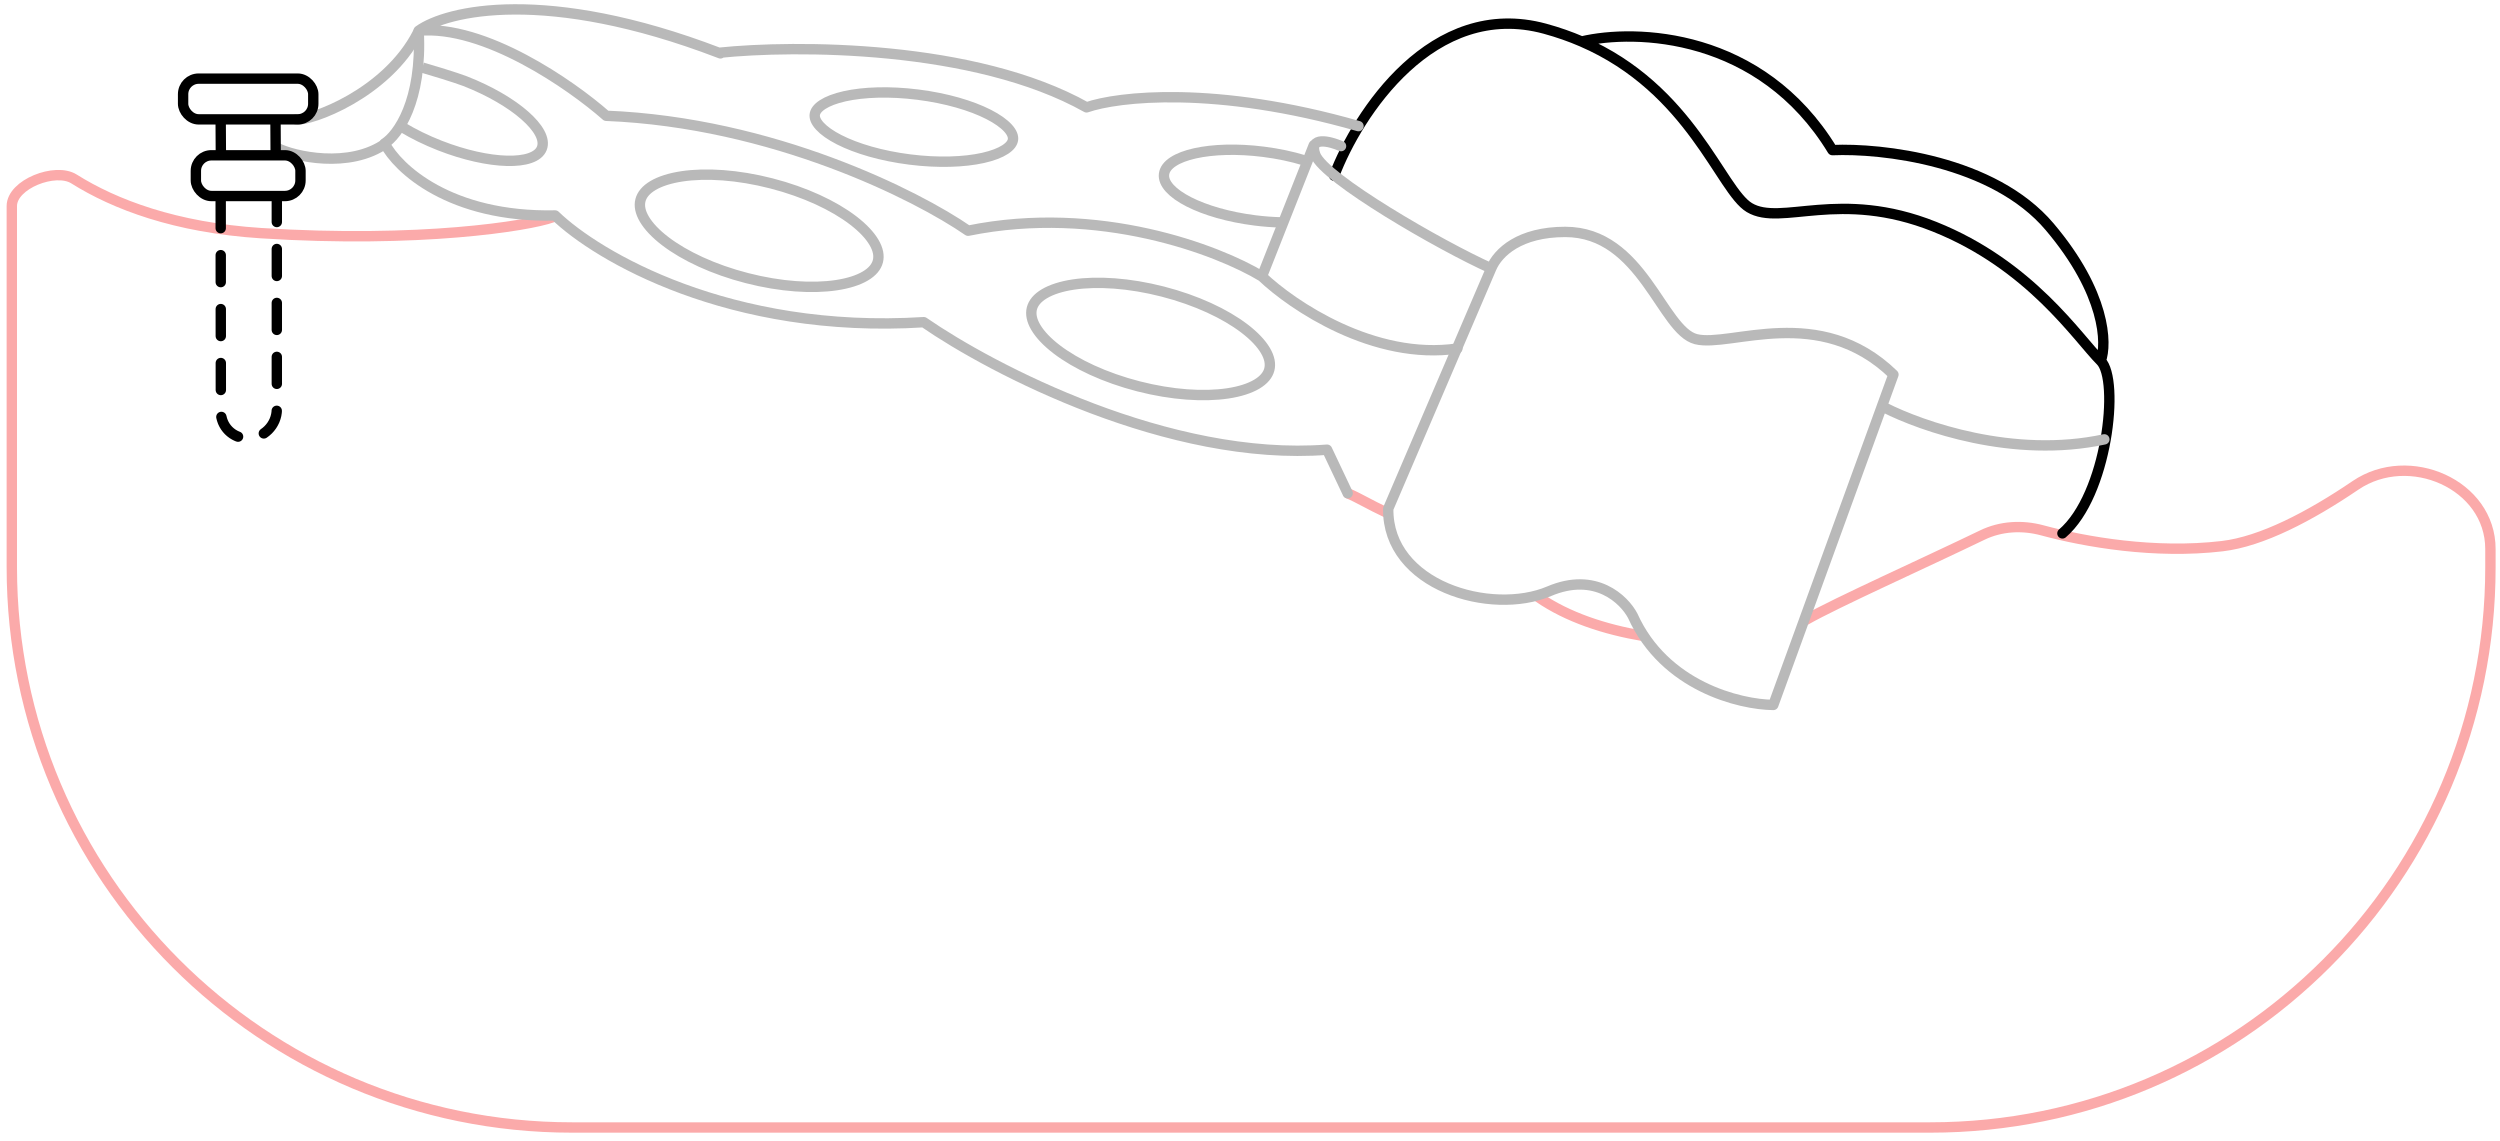 <svg width="241" height="110" viewBox="0 0 241 110" fill="none" xmlns="http://www.w3.org/2000/svg">
<path d="M53.241 20.955C50.983 21.776 40.429 23.461 25.156 22.475C16.905 21.943 11.038 19.709 7.129 17.249C5.343 16.125 1.139 17.752 1.139 19.863V54.69C1.139 84.513 25.316 108.69 55.139 108.69H186.077C215.9 108.69 240.077 84.513 240.077 54.69V52.923C240.077 46.687 232.235 43.282 227.075 46.785C222.667 49.777 218.027 52.202 214.212 52.651C207.726 53.413 201.068 52.256 196.868 51.123C194.949 50.605 192.886 50.714 191.096 51.58C185.596 54.24 176.981 58.105 174.095 59.754M129.958 47.568C130.896 47.954 132.088 48.68 133.62 49.393M148.32 57.577C151.102 59.503 154.702 60.685 158.397 61.305" stroke="#FBAAAA" stroke-linecap="round" stroke-linejoin="round"/>
<path d="M128.613 16.933C130.871 10.98 138.097 -0.187 148.935 2.769C150.202 3.115 151.377 3.53 152.469 4.001M202.511 34.792C200.291 32.571 195.737 25.555 186.5 21.86C177.263 18.165 171.721 21.86 168.641 20.012C165.85 18.337 163.059 8.566 152.469 4.001M202.511 34.792C204.359 36.639 203.127 47.724 198.817 51.419M202.511 34.792C203.127 33.15 203.004 28.264 197.585 21.86C192.166 15.455 181.368 14.264 176.647 14.47C169.75 3.139 157.655 2.769 152.469 4.001" stroke="black" stroke-linecap="round" stroke-linejoin="round"/>
<path d="M129.276 14.085C128.173 13.603 126.132 13.093 126.794 14.912C127.622 17.187 138.892 23.701 143.752 25.873M143.752 25.873C144.407 24.322 146.492 22.357 150.887 22.357C158.334 22.357 160.193 31.87 163.501 32.697C166.81 33.524 175.392 29.181 182.527 36.109L170.946 67.956C167.706 67.922 160.461 66.157 157.401 59.374C156.574 57.789 153.802 55.093 149.336 56.996C143.752 59.374 133.722 56.479 133.826 49.034L143.752 25.873Z" stroke="#B9B9B9" stroke-linecap="round" stroke-linejoin="round"/>
<path d="M122.363 35.619C122.226 36.15 121.833 36.634 121.149 37.038C120.464 37.443 119.518 37.748 118.361 37.922C116.048 38.268 112.989 38.076 109.744 37.242C106.499 36.407 103.727 35.099 101.869 33.68C100.939 32.969 100.257 32.246 99.853 31.56C99.449 30.877 99.338 30.264 99.474 29.732C99.611 29.201 100.004 28.717 100.688 28.313C101.373 27.907 102.319 27.603 103.476 27.429C105.789 27.083 108.848 27.275 112.093 28.109C115.338 28.944 118.11 30.252 119.968 31.671C120.898 32.381 121.58 33.105 121.985 33.791C122.388 34.474 122.499 35.087 122.363 35.619Z" stroke="#B9B9B9"/>
<path d="M84.628 25.189C84.492 25.72 84.098 26.203 83.415 26.608C82.729 27.013 81.784 27.318 80.626 27.491C78.314 27.838 75.255 27.646 72.01 26.811C68.765 25.977 65.993 24.669 64.135 23.25C63.204 22.539 62.523 21.816 62.118 21.13C61.715 20.446 61.603 19.833 61.74 19.302C61.877 18.77 62.27 18.287 62.953 17.883C63.639 17.477 64.585 17.173 65.742 16.999C68.055 16.652 71.114 16.844 74.359 17.679C77.604 18.514 80.375 19.821 82.234 21.241C83.164 21.951 83.845 22.674 84.25 23.36C84.654 24.044 84.765 24.657 84.628 25.189Z" stroke="#B9B9B9"/>
<path d="M97.652 13.456C97.614 13.756 97.403 14.085 96.906 14.411C96.412 14.735 95.69 15.015 94.772 15.221C92.94 15.631 90.437 15.722 87.703 15.377C84.97 15.032 82.567 14.322 80.895 13.469C80.057 13.042 79.428 12.591 79.029 12.154C78.629 11.715 78.506 11.344 78.544 11.044C78.582 10.745 78.793 10.415 79.29 10.089C79.784 9.765 80.506 9.485 81.424 9.279C83.256 8.869 85.759 8.779 88.493 9.124C91.226 9.469 93.629 10.178 95.301 11.031C96.139 11.459 96.769 11.909 97.167 12.346C97.567 12.785 97.69 13.157 97.652 13.456Z" stroke="#B9B9B9"/>
<path d="M125.723 15.455C124.55 15.097 123.222 14.812 121.804 14.633C116.738 13.993 112.443 14.955 112.213 16.781C111.982 18.608 115.903 20.607 120.969 21.246C121.826 21.355 122.661 21.417 123.458 21.437" stroke="#B9B9B9"/>
<path d="M38.809 12.277C39.859 12.911 41.077 13.513 42.408 14.033C47.165 15.891 51.564 16.008 52.234 14.293C52.904 12.578 49.59 9.682 44.834 7.823C44.029 7.509 41.488 6.732 40.72 6.517" stroke="#B9B9B9"/>
<path d="M26.726 14.262C28.298 15.069 33.693 16.321 37.224 13.791M28.558 11.511C29.871 11.698 37.277 9.058 40.286 3.15" stroke="#B9B9B9" stroke-linecap="round" stroke-linejoin="round"/>
<path d="M181.692 39.3C185.22 41.085 194.091 44.248 202.858 42.355M126.642 14.012L121.65 26.65M121.65 26.65C124.589 29.456 132.472 34.774 140.489 33.598M121.65 26.65C117.464 24.112 105.938 19.676 93.325 22.241C88.381 18.819 74.484 11.812 58.442 11.162C55.061 8.184 46.71 2.373 40.358 2.961M129.916 47.549L127.929 43.351C112.751 44.527 95.685 35.647 89.049 31.059C70.344 32.235 57.562 24.691 53.51 20.772C43.355 20.985 38.323 16.229 37.076 13.824C38.323 13.039 40.725 9.768 40.358 2.961M40.358 2.961C43.071 1.012 52.65 -1.279 69.299 5.089M69.447 5.146C69.398 5.127 69.348 5.108 69.299 5.089M69.299 5.089C76.63 4.324 93.983 4.304 104.745 10.35C107.734 9.305 117.162 8.204 130.959 12.159" stroke="#B9B9B9" stroke-linecap="round" stroke-linejoin="round"/>
<rect x="17.651" y="7.58" width="12.548" height="3.927" rx="1.5" stroke="black"/>
<rect x="18.882" y="14.97" width="10.085" height="3.927" rx="1.5" stroke="black"/>
<path d="M21.275 11.884L21.29 14.592" stroke="black" stroke-linecap="round" stroke-linejoin="round"/>
<path d="M21.275 19.396L21.29 39.672C21.291 41.115 22.424 42.255 23.864 42.262V42.262C25.401 42.27 26.687 40.988 26.686 39.448L26.685 19.423" stroke="black" stroke-linecap="round" stroke-linejoin="round" stroke-dasharray="2.6 2.6"/>
<path d="M26.559 11.884L26.574 14.592" stroke="black" stroke-linecap="round" stroke-linejoin="round"/>
</svg>
